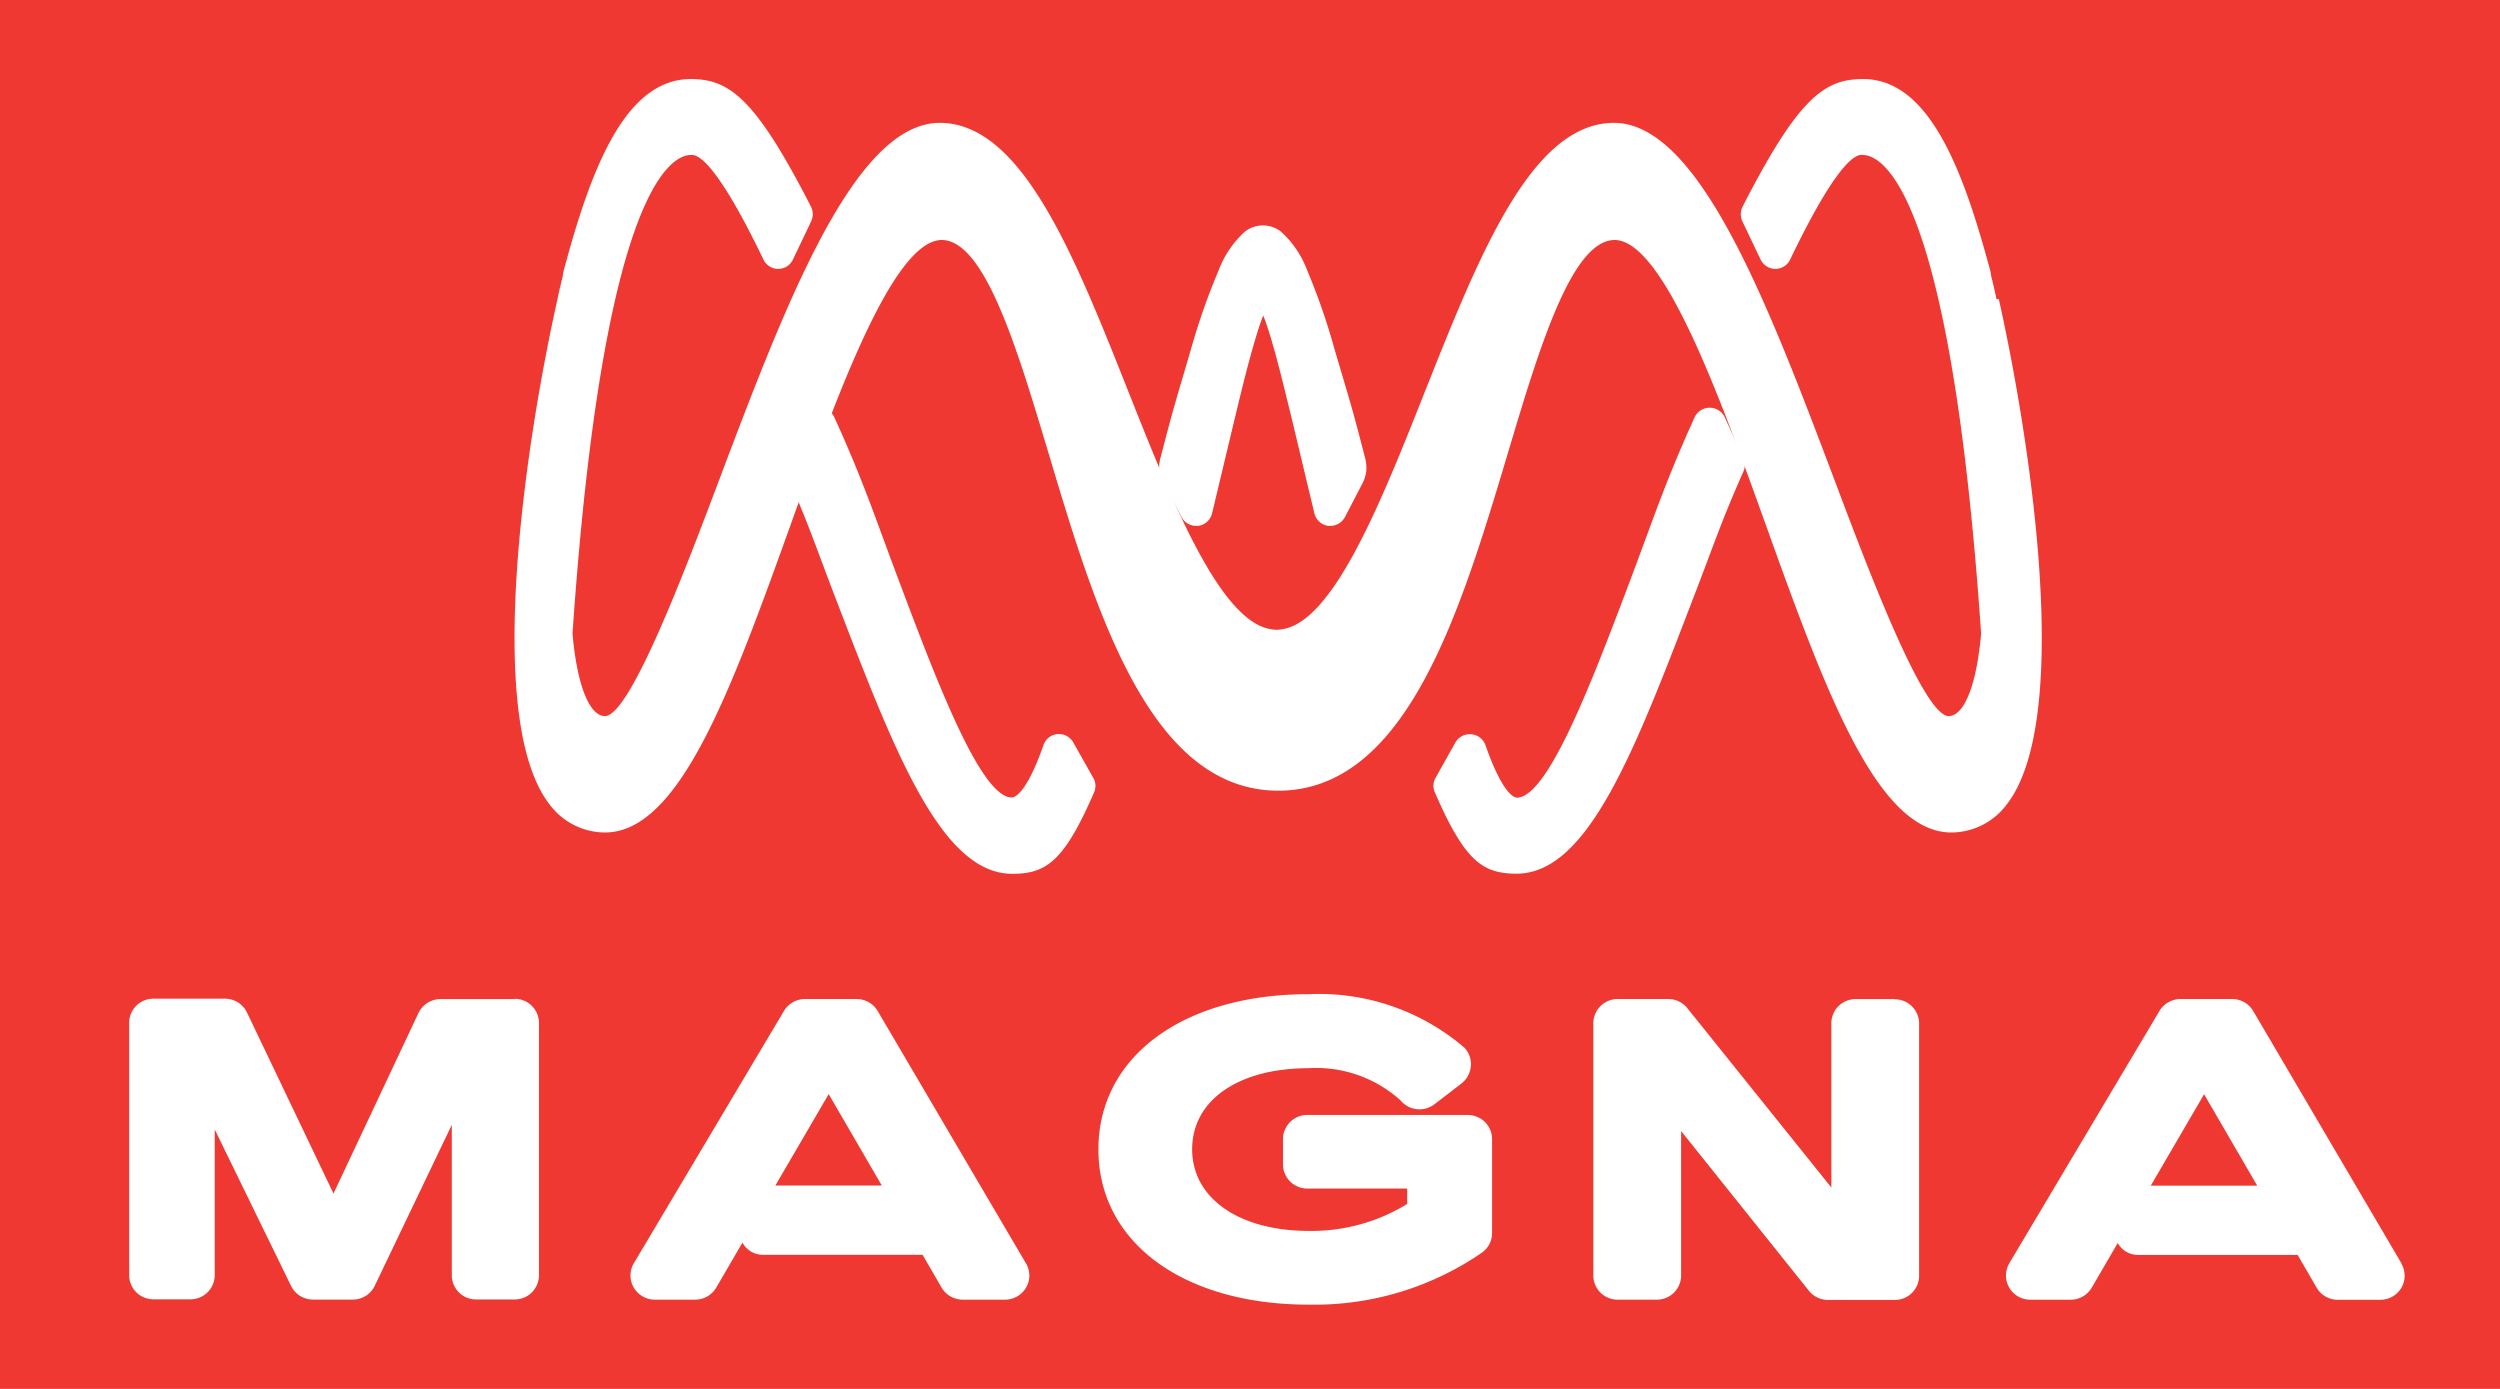 <svg xmlns="http://www.w3.org/2000/svg" width="36" height="20" viewBox="0 0 36 20">
  <g id="Grupo_4825" data-name="Grupo 4825" transform="translate(-14030 -1045.465)">
    <rect id="Retângulo_309" data-name="Retângulo 309" width="36" height="20" transform="translate(14030 1045.465)" fill="#ee3831"/>
    <path id="Caminho_176" data-name="Caminho 176" d="M141.195,153.49c-.019-.038-.039-.077-.057-.117.018.04.038.079.057.117" transform="translate(13910.577 903.032)" fill="#733d96"/>
    <path id="Caminho_177" data-name="Caminho 177" d="M121.789,157.4h-1.07a.352.352,0,0,0-.317.2l-1.224,2.6-1.245-2.606a.351.351,0,0,0-.316-.2h-1.031a.348.348,0,0,0-.35.346v3.637a.348.348,0,0,0,.35.346h.533a.348.348,0,0,0,.349-.346v-2.1l1.1,2.255a.352.352,0,0,0,.315.195h.574a.35.35,0,0,0,.316-.2l1.109-2.317v2.169a.348.348,0,0,0,.35.346h.555a.348.348,0,0,0,.35-.346v-3.637a.348.348,0,0,0-.35-.346" transform="translate(13915.624 902.452)" fill="#fff"/>
    <path id="Caminho_178" data-name="Caminho 178" d="M128.649,157.572a.351.351,0,0,0-.3-.173H127.6a.354.354,0,0,0-.3.17l-2.165,3.638a.345.345,0,0,0,0,.345.351.351,0,0,0,.305.176h.583a.351.351,0,0,0,.3-.172l.378-.649.006.009a.333.333,0,0,0,.288.166h2.3l.275.474a.352.352,0,0,0,.3.172h.616a.35.35,0,0,0,.3-.175.342.342,0,0,0,0-.344Zm-1.474,2.513.768-1.317.765,1.317h-1.533Z" transform="translate(13913.99 902.452)" fill="#fff"/>
    <path id="Caminho_179" data-name="Caminho 179" d="M138.659,159.04h-2.313a.349.349,0,0,0-.35.346v.369a.349.349,0,0,0,.35.345h1.438v.222a2.624,2.624,0,0,1-1.416.388c-1.006,0-1.68-.472-1.68-1.175s.659-1.168,1.68-1.168a1.81,1.81,0,0,1,1.321.464.354.354,0,0,0,.486.057l.39-.3a.351.351,0,0,0,.136-.253.342.342,0,0,0-.094-.265,3.218,3.218,0,0,0-2.239-.769c-1.812,0-3.03.9-3.03,2.235s1.217,2.236,3.03,2.236a4.255,4.255,0,0,0,2.5-.754.346.346,0,0,0,.139-.277v-1.354a.348.348,0,0,0-.35-.346" transform="translate(13912.479 902.48)" fill="#fff"/>
    <path id="Caminho_180" data-name="Caminho 180" d="M146.5,157.4h-.563a.349.349,0,0,0-.351.346v2.367l-2.074-2.583a.349.349,0,0,0-.274-.131h-.728a.349.349,0,0,0-.351.346v3.637a.348.348,0,0,0,.351.346h.563a.348.348,0,0,0,.35-.346V159.3l1.84,2.3a.351.351,0,0,0,.275.132h.962a.348.348,0,0,0,.35-.346v-3.637a.348.348,0,0,0-.35-.346" transform="translate(13910.785 902.452)" fill="#fff"/>
    <path id="Caminho_181" data-name="Caminho 181" d="M155.016,161.209h0l-2.136-3.636a.352.352,0,0,0-.3-.174h-.75a.356.356,0,0,0-.3.17l-2.165,3.638a.347.347,0,0,0,0,.346.351.351,0,0,0,.306.176h.582a.351.351,0,0,0,.3-.172l.378-.649,0,.009a.333.333,0,0,0,.288.167h2.3l.275.474a.352.352,0,0,0,.3.172h.615a.351.351,0,0,0,.305-.175.346.346,0,0,0,0-.344m-3.61-1.124.768-1.317.765,1.317h-1.533Z" transform="translate(13909.567 902.452)" fill="#fff"/>
    <path id="Caminho_182" data-name="Caminho 182" d="M132.081,151.263a.239.239,0,0,0-.23-.121.235.235,0,0,0-.2.159c-.276.785-.452.752-.461.754-.453-.016-1.089-1.707-1.65-3.2-.328-.873-.484-1.359-.9-2.274a.239.239,0,0,0-.218-.141h0a.24.24,0,0,0-.218.139l-.267.587a.239.239,0,0,0,0,.2c.337.76.427,1.057.724,1.829.844,2.2,1.51,3.937,2.523,3.959h.016c.495,0,.75-.182,1.183-1.18a.229.229,0,0,0-.014-.2Z" transform="translate(13913.375 904.894)" fill="#fff"/>
    <path id="Caminho_183" data-name="Caminho 183" d="M134.766,146.913h0l.238.457a.24.24,0,0,0,.212.129l.029,0a.24.24,0,0,0,.2-.181l.336-1.406c.09-.371.182-.755.293-1.124l.022-.073v0c.025-.08.053-.164.086-.245.033.082.061.166.085.245v0c.009.024.016.049.023.073.11.369.2.753.292,1.124l.336,1.406a.24.24,0,0,0,.2.181l.03,0a.239.239,0,0,0,.211-.129l.238-.457a.552.552,0,0,0,.068-.2.573.573,0,0,0-.021-.209c-.188-.733-.215-.8-.436-1.55a9.284,9.284,0,0,0-.395-1.139,1.424,1.424,0,0,0-.373-.551.422.422,0,0,0-.526,0,1.434,1.434,0,0,0-.373.551,9.538,9.538,0,0,0-.4,1.139c-.219.75-.246.816-.435,1.55a.558.558,0,0,0-.021.209.552.552,0,0,0,.068.2" transform="translate(13912.009 905.539)" fill="#fff"/>
    <path id="Caminho_184" data-name="Caminho 184" d="M143.559,146.581a.239.239,0,0,0-.218-.139h0a.239.239,0,0,0-.218.141c-.415.915-.571,1.4-.9,2.274-.561,1.491-1.2,3.181-1.651,3.2-.008,0-.184.031-.459-.755a.238.238,0,0,0-.206-.158.241.241,0,0,0-.229.121l-.284.507a.233.233,0,0,0-.014.2c.434,1,.688,1.18,1.184,1.18h.015c1.013-.022,1.68-1.759,2.522-3.959.3-.772.388-1.069.725-1.829a.239.239,0,0,0,0-.2Z" transform="translate(13911.278 904.894)" fill="#fff"/>
    <path id="Caminho_185" data-name="Caminho 185" d="M142.579,143.75c-.012-.058-.023-.113-.036-.166,0-.009,0-.018-.006-.028s-.006-.028-.011-.043,0-.018-.006-.028l-.017-.066,0-.012-.006-.025v0l0-.014c-.389-1.459-.878-2.778-1.829-2.787h-.006c-.555,0-.928.254-1.74,1.84a.242.242,0,0,0,0,.213l.26.545a.238.238,0,0,0,.213.136h0a.236.236,0,0,0,.213-.134c.773-1.61,1.005-1.508,1.057-1.506.288.014,1.259.55,1.693,6.894-.066.737-.241,1.18-.466,1.186h0c-.363,0-1.158-2.106-1.633-3.367-.961-2.545-1.954-5.176-3.19-5.176h-.023c-1.173.03-1.917,1.906-2.706,3.891-.612,1.542-1.3,3.283-2.041,3.4h0a.5.5,0,0,1-.085.009.488.488,0,0,1-.085-.009h0c-.739-.119-1.43-1.86-2.042-3.4-.787-1.986-1.532-3.862-2.7-3.891h-.023c-1.238,0-2.23,2.631-3.191,5.176-.476,1.26-1.271,3.367-1.633,3.367h0c-.226-.006-.4-.449-.466-1.186.435-6.343,1.405-6.88,1.692-6.894.052,0,.285-.1,1.058,1.506a.236.236,0,0,0,.213.134h0a.234.234,0,0,0,.212-.136l.26-.545a.242.242,0,0,0,0-.213c-.811-1.586-1.185-1.84-1.74-1.84h0c-.952.009-1.441,1.328-1.829,2.787l0,.014v0l-.006.025,0,.012q-.007.032-.017.066l-.006.028-.011.043c0,.01,0,.02-.007.028-.011.053-.024.108-.035.166-.427,1.9-1.09,6.031-.111,7.281a1,1,0,0,0,.8.4c1.079-.009,1.822-2.078,2.684-4.476.65-1.807,1.458-4.056,2.162-4.056h0c.619.008,1.084,1.562,1.534,3.064.682,2.279,1.455,4.861,3.308,4.866h0c1.855,0,2.627-2.587,3.31-4.866.448-1.5.914-3.057,1.534-3.064h0c.7,0,1.513,2.249,2.162,4.056.862,2.4,1.606,4.467,2.683,4.476a1,1,0,0,0,.8-.4c.979-1.25.315-5.377-.111-7.281" transform="translate(13916.17 906.022)" fill="#fff"/>
  </g>
</svg>
